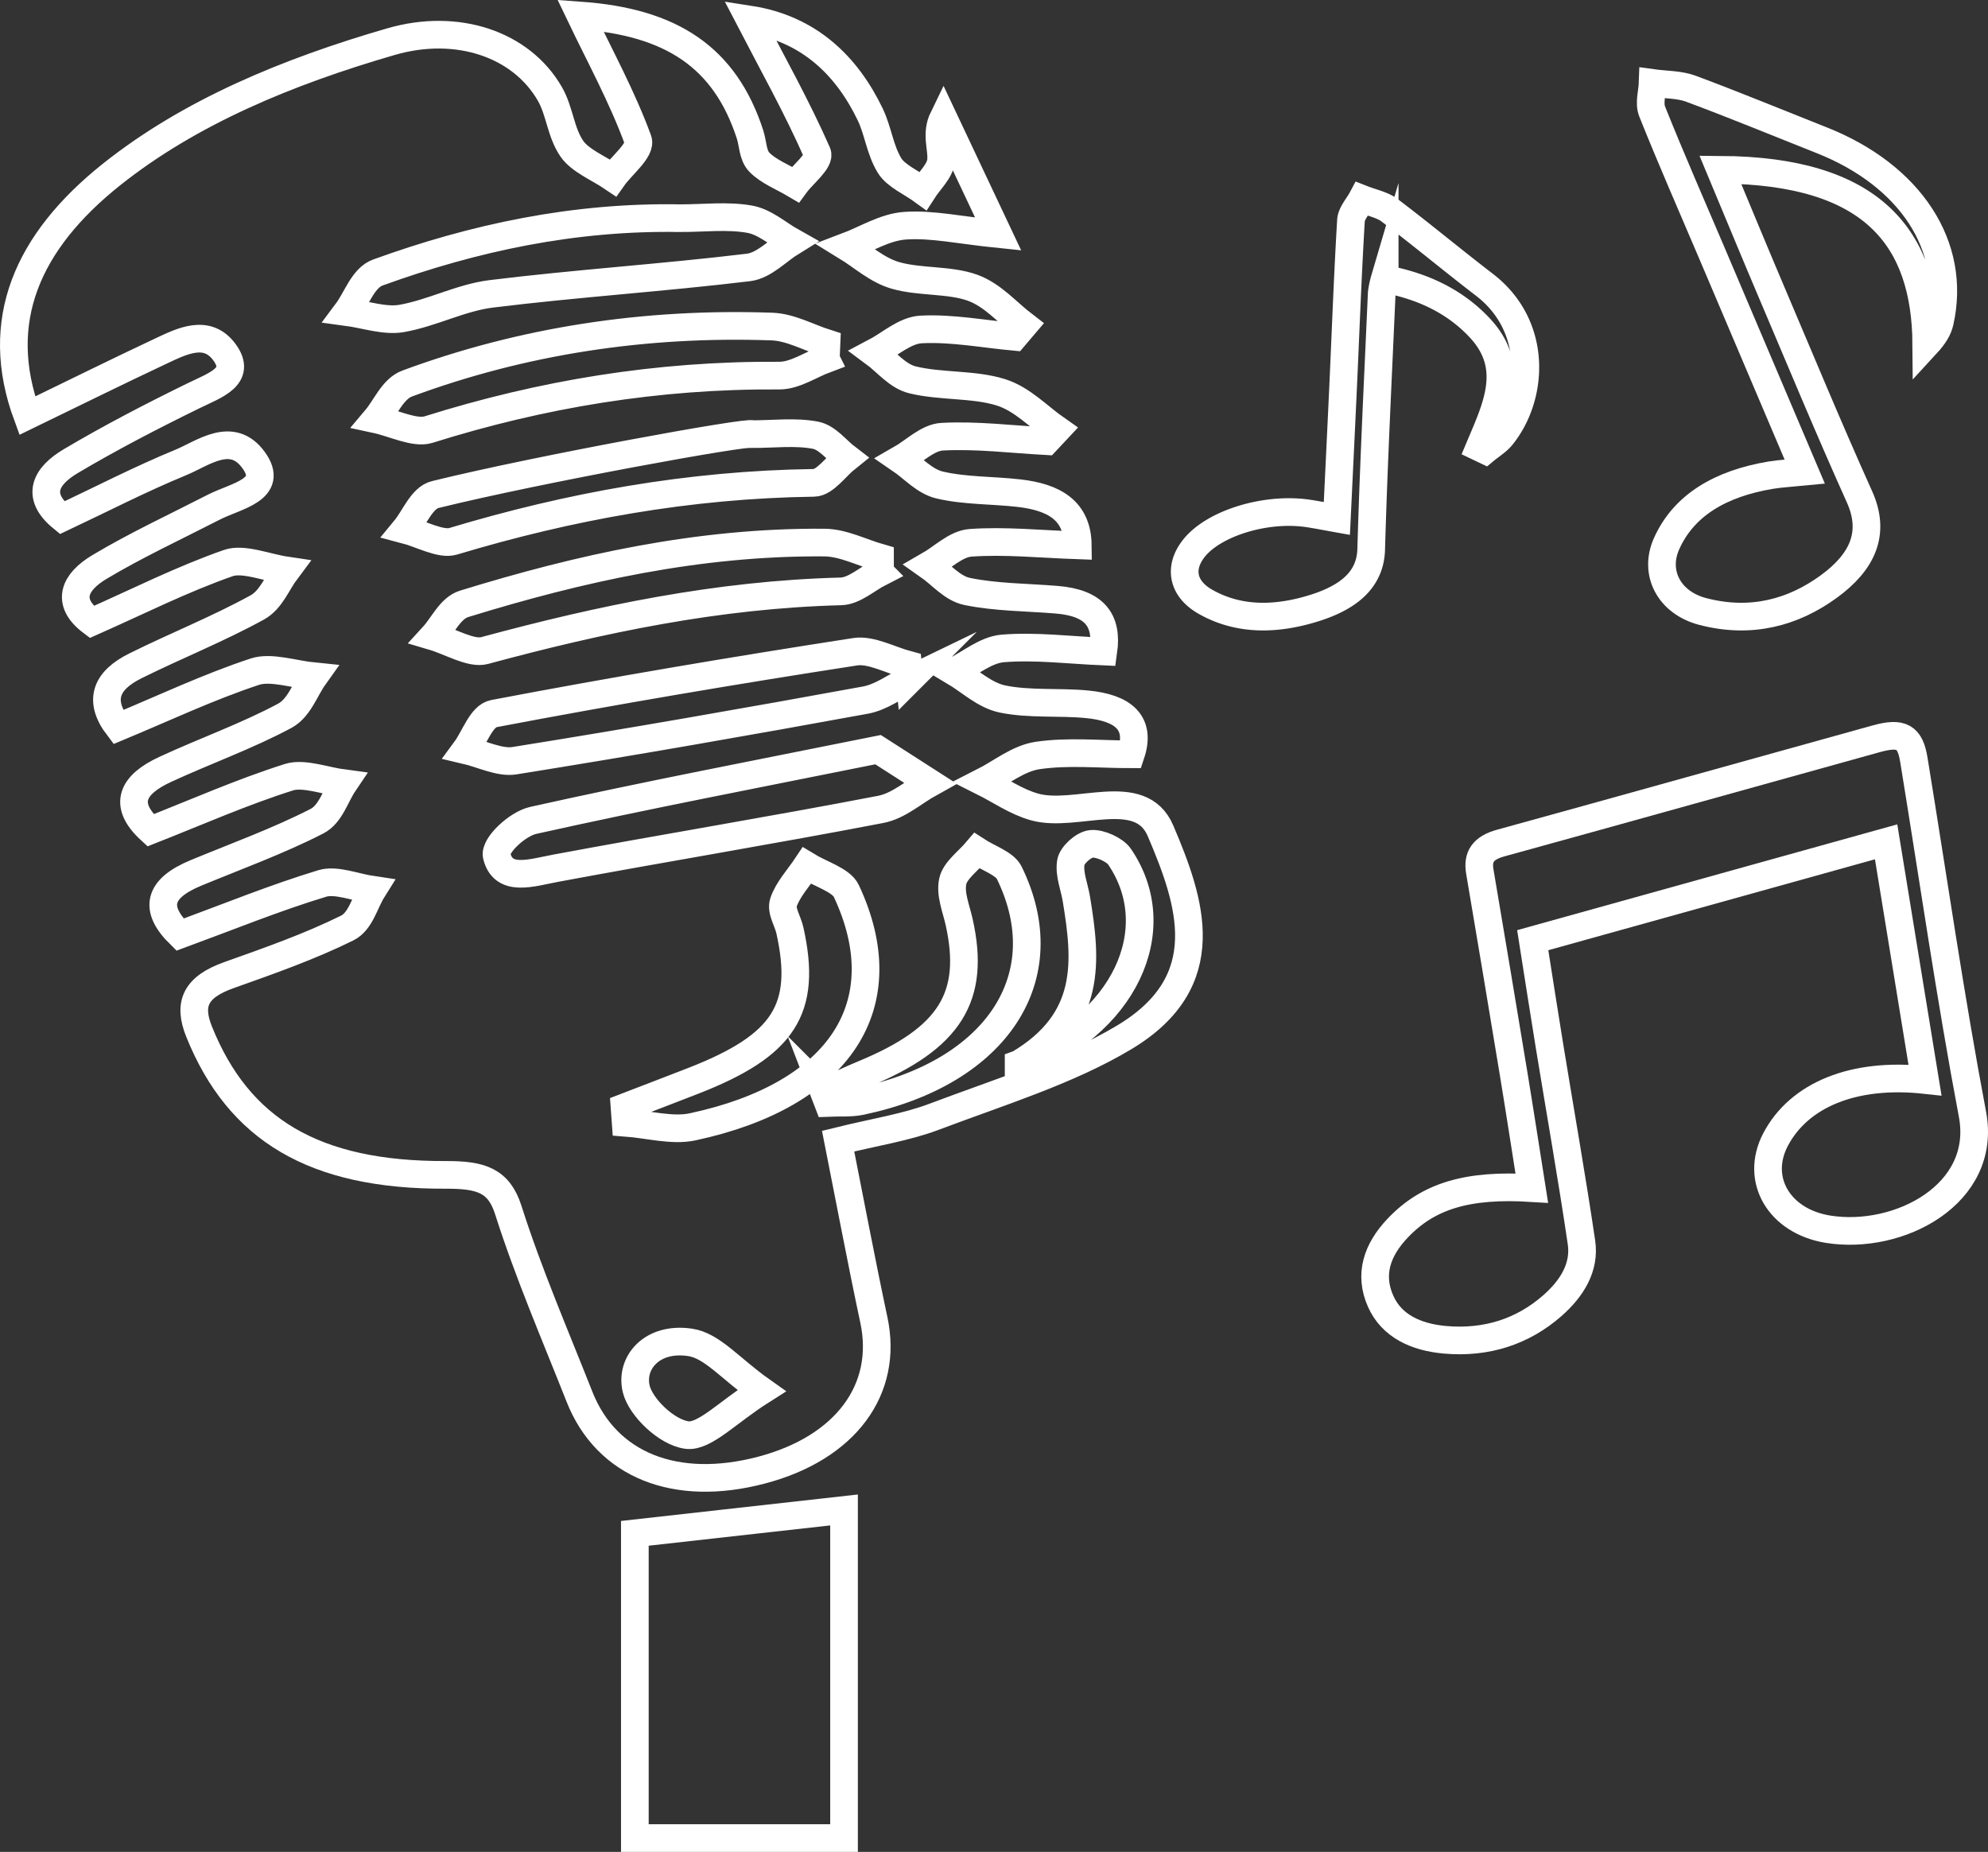 <svg id="Ebene_1" data-name="Ebene 1" xmlns="http://www.w3.org/2000/svg" viewBox="0 0 862.367 803.337"><rect x="0" y="0" width="862.367" height="803.337" fill="#333333" stroke="none"/><defs><style>.cls-1{fill:none;stroke:#fff;stroke-miterlimit:10;stroke-width:12px;}</style></defs><title>ICON Live Music 40</title><path class="cls-1" d="M917.31,635.2c-5.661-34.682-11.166-68.413-16.862-103.313l-153.296,42.667c2.459,15.543,4.806,30.776,7.29,45.992,4.629,28.365,9.653,56.686,13.852,85.097,1.589,10.75-4.066,19.972-12.749,27.557-12.711,11.105-28.437,16.319-46.544,14.69-12.505-1.125-23.029-5.965-27.812-16.674-5.212-11.671-1.572-22.272,7.26-31.628,13.341-14.133,30.484-19.236,58.291-17.497-2.647-16.71-5.183-33.261-7.907-49.789q-7.213-43.776-14.637-87.526c-1.09-6.434,1.403-10.251,9.079-12.362,54.353-14.951,108.594-30.194,162.912-45.237,10.969-3.038,14.655-.876,16.277,9.034,8.39,51.288,15.761,102.715,25.435,153.825,6.576,34.741-31.993,54.806-62.606,49.902-21.274-3.408-31.896-21.58-22.803-38.899C862.683,641.626,886.377,631.834,917.31,635.2Z" transform="translate(-82.273 -166.708)"/><path class="cls-1" d="M724.04,360.816c7.269-17.276,16.029-34.729.272-51.721-9.731-10.494-23.082-17.967-41.38-21.371a39.408,39.408,0,0,0-1.282,6.083c-1.626,37.069-3.511,74.134-4.571,111.211-.369,12.912-9.467,20.683-24.523,25.425-16.21,5.106-32.614,5.692-47.37-2.684-9.99-5.671-11.599-14.697-5.19-22.987,8.571-11.087,31.403-18.123,49.868-15.324,3.741.567,7.431,1.308,12.318,2.178.939-19.685,1.888-38.945,2.767-58.207,1.081-23.678,1.933-47.364,3.354-71.031.191-3.175,3.124-6.263,4.787-9.392,4.014,1.59,8.882,2.588,11.897,4.871,13.989,10.595,27.266,21.681,41.169,32.338,23.357,17.904,21.388,48.638,7.469,65.742-1.829,2.247-4.746,4.03-7.159,6.028Z" transform="translate(-82.273 -166.708)"/><path class="cls-1" d="M865.16,371.323c-13.787-32.445-26.944-63.429-40.118-94.408-8.752-20.581-17.784-41.093-26.061-61.79-1.503-3.758.041-8.257.179-12.414,5.535.765,11.619.632,16.509,2.452,19.144,7.125,37.901,14.881,56.819,22.375,38.573,15.281,58.634,46.008,51.248,78.793-.687,3.047-2.369,5.958-5.861,9.748-.329-46.136-23.164-75.331-89.34-75.734,7.722,18.483,14.845,35.778,22.175,53.02,12.606,29.654,24.923,59.389,38.191,88.863,7.099,15.769,1.302,28.257-13.309,38.909C860.079,432.449,841.797,437.42,820.9,431.974c-14.529-3.786-21.345-16.7-15.72-29.351,7.457-16.772,23.438-26.175,45.317-29.806C854.571,372.14,858.781,371.956,865.16,371.323Z" transform="translate(-82.273 -166.708)"/><path class="cls-1" d="M334.054,173.433c39.465,2.836,62.689,18.075,73.579,51.607,1.323,4.074,1.09,9.009,4.071,12.065,3.891,3.988,10.269,6.5,15.576,9.647,3.387-4.626,10.941-10.366,9.477-13.694-8.717-19.829-19.517-39.101-29.261-57.874,25.652,3.98,42.055,19.98,52.22,41.066,3.491,7.241,4.224,15.383,8.443,22.285,2.709,4.431,9.484,7.35,14.436,10.946,2.791-4.353,7.485-8.601,7.894-13.086.514-5.642-2.478-11.477.991-18.577,7.539,15.977,15.077,31.953,23.795,50.428-16.667-1.699-28.775-4.457-40.463-3.625-8.745.622-16.948,5.872-25.392,9.061,7.009,4.29,13.26,10.166,21.214,12.478,10.594,3.079,23.505,1.724,33.564,5.381,8.762,3.186,14.948,10.683,22.272,16.275q-2.125,2.499-4.25,4.999c-13.482-1.251-27.084-3.891-40.398-3.191-7.07.372-13.64,6.536-20.435,10.085,5.522,4.074,10.224,10.193,16.741,11.781,12.302,2.997,26.516,1.703,38.287,5.393,9.395,2.945,16.343,10.639,24.376,16.226q-2.328,2.487-4.655,4.975c-15.066-.82-30.228-2.738-45.151-1.94-6.329.339-12.157,6.379-18.213,9.828,5.647,3.85,10.563,9.582,17.105,11.127,10.873,2.568,22.831,2.225,34.257,3.515,15.291,1.727,25.529,7.434,25.681,22.668-16.122-.56-31.454-2.165-46.481-1.113-6.432.45-12.227,6.433-18.311,9.903,5.542,3.883,10.368,9.877,16.778,11.201,12.485,2.578,25.86,2.517,38.861,3.59,16.23,1.339,22.229,8.662,20.238,22.474-14.845-.632-29.424-2.497-43.601-1.347-7.442.604-14.179,6.489-21.235,9.989,6.98,4.144,13.266,10.328,21.105,11.954,11.646,2.415,24.468,1.117,36.649,2.291,15.504,1.493,23.654,7.862,19.016,21.7-13.439,0-27.354-1.435-40.442.511-8.525,1.267-15.848,7.452-23.71,11.433,7.422,3.712,14.291,8.629,22.38,10.892,17.939,5.018,45.881-10.15,54.625,10.342,13.107,30.714,24.912,65.18-15.611,89.53-24.424,14.676-54.447,23.87-82.583,34.515-12.236,4.63-26.054,6.717-41.648,10.576,5.168,25.989,10.02,51.833,15.506,77.595C467.774,769.481,449.053,794.826,412.635,804.43c-37.315,9.84-67.269-2.145-78.99-31.831-10.623-26.904-22.178-53.643-30.865-80.93-4.109-12.907-11.825-15.369-27.181-15.311-57.149.215-89.856-19.662-106.956-62.112-4.821-11.968-1.724-19.332,13.016-24.567,17.46-6.201,35.102-12.421,51.225-20.403,5.822-2.882,7.473-10.889,11.027-16.557-7.336-1.075-15.882-4.578-21.79-2.787-20.644,6.257-40.377,14.343-61.753,22.212-11.356-11.144-9.707-19.904,6.942-26.788,17.625-7.287,35.84-13.893,52.434-22.412,5.949-3.054,7.921-10.821,11.708-16.436-8.034-1.044-17.424-4.69-23.852-2.652-20.488,6.496-39.875,15.106-60.007,23.025-12.414-11.361-7.725-19.894,6.287-26.388,17.153-7.949,35.49-14.468,51.868-23.248,6.327-3.392,8.687-11.288,12.854-17.131-8.677-.847-18.791-4.342-25.758-2.04-20.227,6.683-39.19,15.691-59.27,24.045-8.932-11.677-5.24-20.273,7.446-26.572,17.45-8.666,35.999-16.056,52.855-25.343,6.035-3.325,8.516-10.574,12.62-16.032-8.492-1.256-18.693-5.48-25.16-3.216-20.227,7.081-39.046,16.611-59.24,25.56-11.714-8.836-7.287-17.49,3.25-23.804,15.765-9.446,32.981-17.422,49.624-25.972,9.663-4.964,26.665-7.576,17.287-20.483-9.393-12.927-21.886-2.92-31.658,1.106-17.556,7.231-34.184,15.832-51.38,23.945-11.814-9.665-6.969-18.204,3.784-24.58,17.063-10.116,34.984-19.419,53.151-28.309,9.491-4.644,21.126-8.349,13.566-18.811-7.598-10.513-18.548-4.879-27.756-.555-18.986,8.915-37.695,18.191-57.865,27.971-15.126-41.009-.05-75.494,36.62-104.672,33.947-27.011,76.115-44.512,121.179-57.583,28.604-8.297,56.397.995,68.879,22.622,4.348,7.534,4.626,16.593,9.546,23.8,3.548,5.198,11.702,8.483,17.801,12.621,3.899-5.529,12.465-12.097,10.888-16.407C352.231,208.872,342.471,191.005,334.054,173.433Zm43.477,87.923c-46.336-.864-89.843,8.54-131.3,23.545-6.511,2.356-9.114,11.28-13.524,17.167,7.967,1.069,16.491,4.068,23.78,2.787,13.343-2.344,25.587-9.038,38.944-10.684,37.006-4.561,74.445-6.975,111.473-11.444,6.872-.829,12.628-7.287,18.899-11.146-6.088-3.408-11.656-8.598-18.39-9.795C397.906,260.094,387.534,261.357,377.532,261.357Zm62.979,61.106q.145-3.446.289-6.891c-7.877-2.504-15.642-6.923-23.648-7.205-55.231-1.951-108.263,6.223-158.207,24.698-6.3,2.331-9.226,10.211-13.715,15.52,7.716,1.655,16.998,6.341,22.902,4.486,48.95-15.381,99.286-23.79,152.194-23.427C427.026,329.688,433.781,324.972,440.511,322.463Zm23.52,92.531q-.008-3.175-.017-6.35c-8.031-2.294-16.037-6.51-24.096-6.573C385.338,401.642,333.764,413.197,283.591,428.653c-5.956,1.835-9.074,9.273-13.508,14.113,7.539,2.222,16.538,7.73,22.388,6.149,50.242-13.578,100.995-24.292,154.583-25.671C452.823,423.095,458.377,417.866,464.031,414.993ZM408.524,355.04c-.619-1.554-92.55,15.131-137.424,26.195-5.883,1.45-8.897,9.979-13.24,15.229,7.062,1.841,15.599,6.669,20.957,5.059,50.481-15.165,102.163-24.622,156.5-25.356,4.834-.065,9.515-7.059,14.266-10.835-4.499-3.431-8.378-8.844-13.637-9.845C427.275,353.838,417.711,355.04,408.524,355.04ZM463.166,491.905c-52.167,10.504-101.149,19.865-149.596,30.684-6.96,1.554-16.897,10.957-15.842,15.31,2.834,11.7,14.961,7.42,25.796,5.399,46.851-8.738,94.013-16.471,140.774-25.481,7.863-1.515,14.304-7.521,21.402-11.451C478.648,501.84,471.596,497.315,463.166,491.905Zm13.651-30.412-.659-6.409c-7.671-2.028-16.02-6.723-22.904-5.659-52.474,8.114-104.789,16.95-156.754,26.838-5.443,1.036-8.292,10.363-12.344,15.843,7.12,1.652,14.848,5.616,21.263,4.59,50.919-8.145,101.652-17.029,152.261-26.289C464.574,469.145,470.463,464.546,476.818,461.492ZM353.188,647.051q.243,3.341.486,6.683c9.704.718,20.195,3.676,28.986,1.797,64.167-13.715,89.83-53.163,66.717-102.369-2.184-4.65-11.25-7.334-17.121-10.931-3.511,5.27-8.224,10.295-10.103,15.899-1.215,3.623,1.853,8.074,2.767,12.185,7.589,34.137-2.487,49.846-41.801,65.205C373.17,639.407,363.167,643.21,353.188,647.051Zm86.474-6.68q.914,2.376,1.828,4.751c4.744-.209,9.708.221,14.199-.722,59.19-12.437,86.434-54.062,64.369-99.124-1.947-3.976-9.208-6.369-14.001-9.497-3.672,4.364-9.436,8.448-10.474,13.165-1.23,5.587,1.408,11.747,2.727,17.61,7.329,32.579-3.943,50.58-41.391,66.067C451.058,635.045,445.409,637.78,439.663,640.371Zm84.476-12.073c45.581-16.092,65.349-58.399,43.749-90.004-1.98-2.897-8.369-5.89-12.19-5.525-3.498.334-8.426,4.951-8.915,8.047-.809,5.112,1.527,10.512,2.399,15.804C553.546,583.117,556.298,609.284,524.138,628.298ZM412.594,769.969c-13.757-9.737-21.358-19.535-30.989-20.955-16.803-2.478-26.07,9.172-23.33,20.261,1.955,7.907,13.154,18.808,22.018,19.955C387.871,790.21,397.996,779.214,412.594,769.969Z" transform="translate(-82.273 -166.708)"/><path class="cls-1" d="M448.403,964.045H357.663V831.854c30.567-3.416,60.101-6.717,90.74-10.142Z" transform="translate(-82.273 -166.708)"/></svg>